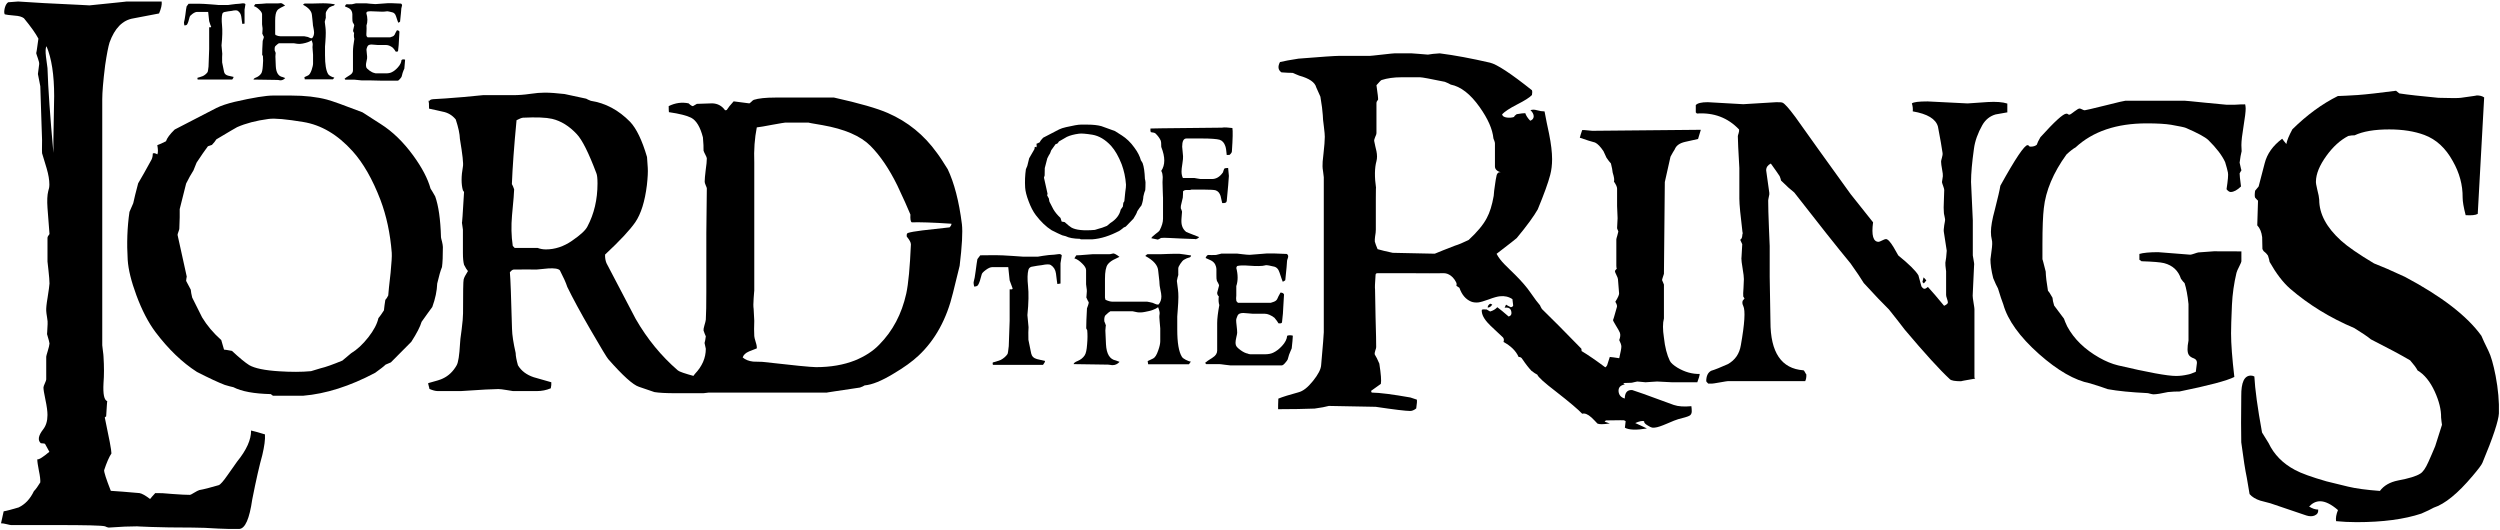 <?xml version="1.0" encoding="UTF-8"?> <svg xmlns="http://www.w3.org/2000/svg" width="853" height="181" viewBox="0 0 853 181" fill="none"> <path d="M18.224 52.146C18.224 50.728 18.224 49.224 18.224 47.55C18.224 45.917 18.267 43.468 18.352 40.159C18.438 36.894 18.481 34.402 18.481 32.812C18.481 25.595 17.621 19.924 15.86 15.755C15.517 16.357 15.474 17.56 15.688 19.363C15.86 20.653 16.03 21.941 16.203 23.231C16.419 30.191 17.106 39.858 18.224 52.146ZM90.402 148.214C90.531 149.975 90.188 152.339 89.501 155.26C88.555 158.61 87.394 163.68 86.063 170.427C85.118 177.001 83.658 180.351 81.639 180.48C79.404 180.524 77.042 180.48 74.506 180.351C71.197 180.137 68.276 180.008 65.699 180.008C59.727 180.008 54.958 179.923 51.391 179.794C47.825 179.666 46.365 179.58 47.052 179.58C44.389 179.58 41.037 179.709 37.084 180.01C36.741 179.967 36.311 179.838 35.838 179.58C34.764 179.279 29.179 179.15 19.082 179.15H3.786C3.613 179.15 3.098 179.065 2.282 178.849C1.422 178.635 0.822 178.548 0.348 178.548C0.562 177.56 0.863 176.185 1.25 174.467C2.496 174.253 4.172 173.779 6.362 173.135C8.597 172.061 10.314 170.213 11.561 167.593C12.248 166.906 12.936 165.917 13.752 164.586C13.796 163.769 13.667 162.438 13.278 160.633C12.936 158.828 12.72 157.54 12.72 156.724C13.322 156.852 14.695 155.951 16.845 154.146C16.716 153.974 16.243 153.072 15.385 151.483C15.341 151.354 14.826 151.269 13.924 151.225C12.807 150.237 13.065 148.648 14.697 146.541C15.686 145.295 16.201 143.663 16.201 141.6C16.201 140.354 15.987 138.678 15.513 136.445C15.04 134.253 14.826 132.837 14.826 132.234C14.826 131.977 14.998 131.461 15.299 130.816C15.601 130.128 15.773 129.698 15.773 129.484V121.707C15.773 121.535 15.945 120.891 16.288 119.774C16.631 118.656 16.847 117.798 16.89 117.196C16.89 116.895 16.589 115.821 16.03 113.931C16.074 114.103 16.116 112.985 16.244 110.58C16.288 110.021 16.244 109.29 16.072 108.389C15.9 107.271 15.771 106.499 15.771 106.025C15.727 105.252 15.856 103.748 16.244 101.514C16.631 99.065 16.847 97.475 16.888 96.744C16.888 95.799 16.76 94.296 16.546 92.32C16.332 90.301 16.203 89.269 16.203 89.227V81.193C16.203 80.85 16.417 80.42 16.89 79.861L16.203 70.925C16.03 68.477 16.118 66.586 16.46 65.211C16.718 64.48 16.847 63.751 16.847 62.935C16.847 61.431 16.546 59.584 15.902 57.393C15.386 55.717 14.871 53.999 14.354 52.281C14.311 52.152 14.311 50.648 14.354 47.769C14.354 47.813 14.14 41.712 13.752 29.424C13.58 28.523 13.322 27.148 12.936 25.257C12.936 25.214 13.065 24.098 13.366 21.907C13.409 21.52 13.28 20.877 12.936 19.931C12.593 19.03 12.421 18.384 12.333 18.041C12.377 18.384 12.634 16.751 13.106 13.187C12.205 11.469 10.572 9.149 8.165 6.226C7.477 5.711 6.447 5.41 4.985 5.325C3.138 5.153 2.021 5.024 1.634 4.895C1.377 4.509 1.377 3.777 1.634 2.704C1.892 1.715 2.322 1.071 2.793 0.77C5.157 0.597 6.273 0.512 6.144 0.512C10.828 0.855 17.959 1.243 27.497 1.671C29.902 1.8 30.847 1.844 30.419 1.844C39.313 0.942 43.524 0.512 43.137 0.512H55.168C55.297 1.63 54.954 3.005 54.267 4.594C52.333 4.98 49.412 5.539 45.501 6.27C41.806 6.872 39.143 9.62 37.382 14.477C36.952 15.852 36.436 18.473 35.878 22.253C35.19 27.71 34.889 31.576 34.889 33.896V117.804C34.889 118.018 34.974 118.664 35.103 119.65C35.232 120.637 35.317 121.327 35.317 121.669C35.531 125.064 35.531 128.071 35.317 130.693C35.103 134.473 35.531 136.536 36.607 136.88C36.563 136.708 36.434 138.428 36.221 142.079C36.135 142.079 36.007 142.208 35.747 142.422C37.251 149.511 38.024 153.593 38.024 154.71C37.251 155.869 36.391 157.803 35.531 160.425C35.487 161.112 36.219 163.432 37.808 167.47C39.999 167.599 43.264 167.857 47.603 168.243C48.376 168.372 49.579 169.016 51.212 170.262C51.513 169.876 52.071 169.188 52.973 168.243C54.348 168.199 56.323 168.286 58.816 168.544C61.566 168.758 63.541 168.845 64.744 168.845C64.958 168.845 65.475 168.631 66.248 168.114C67.021 167.641 67.623 167.341 68.009 167.213C69.513 166.955 71.705 166.396 74.625 165.536C75.227 165.322 76.258 164.118 77.718 162.014L80.898 157.502C84.12 153.549 85.711 149.983 85.667 146.89C86.836 147.184 88.427 147.57 90.402 148.214Z" fill="black"></path> <path d="M133.667 86.259C133.152 79.644 131.862 73.628 129.799 68.172C127.093 61.126 123.913 55.584 120.305 51.588C115.193 45.917 109.564 42.608 103.463 41.62C97.705 40.675 93.753 40.288 91.605 40.589C87.394 41.148 83.828 42.093 80.907 43.381C80.565 43.553 78.201 44.928 73.818 47.548C73.517 48.063 73.002 48.707 72.314 49.438C71.928 49.567 71.454 49.739 70.939 49.911C69.909 51.287 68.619 53.133 67.072 55.497C66.814 56.141 66.469 57.044 65.998 58.16C65.182 59.406 64.365 60.91 63.505 62.628C62.99 64.562 62.259 67.482 61.314 71.35C61.358 72.854 61.314 75.045 61.185 78.009C61.185 78.181 61.1 78.524 60.884 79.083C60.67 79.642 60.583 79.984 60.583 80.157C61.356 83.636 62.388 88.364 63.719 94.377C63.634 94.763 63.547 95.278 63.505 95.837C63.892 96.568 64.407 97.555 65.094 98.845C65.138 99.532 65.308 100.434 65.568 101.508C67.803 105.932 68.918 108.167 68.962 108.296C70.595 111.002 72.743 113.58 75.493 116.029C75.536 116.073 75.835 117.147 76.438 119.294C76.695 119.294 77.597 119.423 79.144 119.724C81.678 122.088 83.656 123.721 85.031 124.579C86.877 125.653 90.315 126.384 95.3 126.685C99.296 126.942 102.904 126.942 106.126 126.641C106.942 126.384 108.016 126.083 109.391 125.653C111.109 125.266 113.602 124.363 116.823 123.031C117.596 122.344 118.585 121.527 119.788 120.539C121.85 119.292 123.784 117.488 125.674 115.082C127.521 112.718 128.682 110.527 129.112 108.552C129.627 107.949 130.271 107.048 131.002 105.889C131.087 104.9 131.259 103.697 131.475 102.322C131.818 101.979 132.119 101.506 132.464 100.818C132.549 99.659 132.807 97.038 133.28 92.998C133.582 89.697 133.754 87.464 133.667 86.259ZM151.11 84.284C151.11 87.248 151.025 89.568 150.809 91.115C150.294 92.318 149.779 94.208 149.177 96.744C149.091 99.237 148.533 101.9 147.501 104.735C146.684 105.809 145.482 107.527 143.849 109.805C143.375 111.438 142.216 113.715 140.326 116.637C138.822 118.185 136.502 120.505 133.366 123.641C132.936 123.813 132.335 124.071 131.561 124.414C130.917 125.058 129.714 125.961 127.994 127.206C119.401 131.761 111.194 134.38 103.42 135.026H93.065C93.15 135.026 92.936 134.854 92.378 134.467C86.707 134.338 82.453 133.566 79.618 132.104C78.93 131.975 77.985 131.717 76.695 131.331C74.547 130.514 71.411 129.054 67.201 126.906C62.174 123.685 57.448 119.13 53.066 113.33C50.617 110.065 48.425 105.855 46.535 100.743C44.774 95.974 43.785 91.977 43.571 88.67C43.228 83.085 43.399 77.628 44.173 72.3C44.474 71.613 44.904 70.624 45.463 69.336C45.764 67.789 46.365 65.556 47.139 62.548C48.257 60.702 49.761 57.993 51.694 54.47C51.996 53.868 52.124 53.181 52.124 52.408C52.382 52.15 52.897 52.236 53.713 52.665C53.971 51.934 53.928 50.904 53.67 49.529C54.401 49.271 55.388 48.841 56.634 48.197C56.977 47.123 57.965 45.792 59.598 44.201C62.691 42.569 67.46 40.12 73.818 36.854C75.451 36.038 77.557 35.35 80.048 34.748C86.406 33.288 90.788 32.6 93.109 32.6H99.296C104.065 32.6 108.147 33.074 111.541 33.975C113.346 34.449 117.384 35.909 123.657 38.315C124.988 39.174 127.051 40.506 129.886 42.311C133.968 44.889 137.663 48.499 141.014 53.095C143.978 57.177 145.955 60.916 146.9 64.351C147.287 64.91 147.802 65.812 148.489 67.014C149.607 70.151 150.294 74.791 150.465 80.935C150.465 81.149 150.593 81.623 150.807 82.395C150.982 83.21 151.11 83.81 151.11 84.284Z" fill="black"></path> <path d="M203.87 62.586C203.87 60.868 203.741 59.707 203.483 59.107C200.862 52.146 198.629 47.678 196.781 45.745C194.246 43.038 191.453 41.277 188.36 40.546C186.297 40.072 182.988 39.943 178.435 40.159C177.962 40.203 177.233 40.502 176.244 41.019C175.384 49.999 174.869 57.26 174.655 62.802C174.912 63.232 175.17 63.832 175.428 64.607C175.428 65.338 175.214 68.302 174.697 73.543C174.395 76.981 174.439 80.46 174.954 83.897C175.126 84.07 175.297 84.284 175.598 84.585H183.418C184.32 84.928 185.265 85.1 186.254 85.1C189.347 85.1 192.354 84.112 195.19 82.136C198.068 80.161 199.786 78.57 200.43 77.282C202.711 72.984 203.87 68.086 203.87 62.586ZM247.093 130.041C246.663 130.643 245.975 131.331 245.03 132.189C242.666 133.52 240.949 134.164 239.918 134.164H230.465C227.244 134.164 224.88 134.035 223.291 133.778C222.132 133.348 220.368 132.748 218.007 131.973C215.988 131.329 212.506 128.192 207.523 122.52C207.093 122.046 205.031 118.652 201.379 112.338C198.07 106.624 195.451 101.811 193.559 97.902C193.085 96.441 192.227 94.551 191.025 92.231C190.51 91.672 189.178 91.458 187.072 91.587C185.74 91.716 184.409 91.845 183.034 91.974C181.316 91.93 178.738 91.93 175.301 91.974C174.914 91.974 174.484 92.275 173.969 92.919C174.183 94.981 174.399 101.383 174.7 112.209C174.744 114.315 175.174 117.063 175.947 120.457C175.947 121.402 176.204 122.777 176.719 124.624C177.837 126.514 179.642 127.889 182.091 128.706C184.11 129.308 186.087 129.865 188.106 130.424C188.15 130.982 188.106 131.67 187.934 132.486C186.386 133.13 184.841 133.431 183.293 133.431H175.001C174.916 133.431 174.185 133.302 172.895 133.088C171.564 132.874 170.619 132.746 170.06 132.746C168.427 132.746 164.173 132.96 157.3 133.433H149.351C148.578 133.433 147.633 133.176 146.516 132.702C146.516 132.53 146.43 132.229 146.302 131.757C146.173 131.283 146.088 130.941 146.088 130.727C148.838 129.996 150.512 129.48 151.114 129.138C153.048 128.236 154.637 126.732 155.84 124.582C156.355 123.637 156.741 121.232 156.957 117.321C156.957 116.677 157.13 115.044 157.516 112.423C157.817 110.018 157.99 108.169 157.99 106.923C157.99 99.79 158.033 95.924 158.204 95.322C158.332 94.763 158.806 93.818 159.664 92.487C159.321 92.1 158.848 91.413 158.332 90.339C158.075 89.394 157.946 88.062 157.946 86.301V78.352C157.946 78.308 157.817 77.492 157.603 75.903C157.647 76.547 157.904 73.067 158.334 65.505C158.291 65.42 158.162 65.204 157.948 64.946C157.346 62.883 157.346 60.177 157.948 56.827C158.162 55.881 157.819 52.745 156.918 47.373C156.874 45.697 156.402 43.506 155.499 40.758C154.34 39.339 152.878 38.438 151.031 38.095C149.442 37.752 147.938 37.364 146.391 37.065C146.391 34.057 146.305 33.456 146.177 35.174C146.305 34.358 146.821 33.885 147.766 33.843C149.914 33.758 153.351 33.5 158.077 33.112C162.416 32.682 164.651 32.468 164.78 32.468H174.962C176.852 32.468 178.786 32.339 180.805 32.038C182.78 31.737 184.5 31.608 185.917 31.608C187.678 31.608 189.955 31.78 192.619 32.081C194.296 32.468 196.786 32.983 200.01 33.67C200.311 33.885 200.87 34.1 201.599 34.401C206.626 35.174 211.094 37.582 215.003 41.576C217.151 43.853 219.084 47.849 220.76 53.563C220.804 54.38 220.889 55.626 221.018 57.258C221.103 58.59 221.018 60.524 220.717 63.187C220.029 68.772 218.698 72.982 216.764 75.818C214.959 78.439 211.523 82.134 206.453 86.86C206.41 87.977 206.582 88.922 206.927 89.782C210.236 96.14 213.586 102.5 216.895 108.815C220.848 115.688 225.66 121.533 231.287 126.387C231.761 126.817 233.693 127.461 237.13 128.406C239.193 128.922 240.911 129.05 242.329 128.793C244.435 128.363 245.937 128.234 246.841 128.319C247.006 128.751 247.093 129.31 247.093 130.041Z" fill="black"></path> <path d="M324.643 76.335C318.241 75.905 313.729 75.776 311.108 75.861C310.678 75.647 310.549 74.744 310.635 73.198C309.69 70.878 308.186 67.569 306.167 63.274C303.375 57.603 300.324 53.092 296.973 49.739C293.623 46.389 288.166 44.025 280.603 42.694C277.209 42.135 275.662 41.834 275.963 41.834H267.885C267.671 41.834 266.209 42.091 263.546 42.565C260.883 43.08 259.078 43.381 258.218 43.466C257.487 47.161 257.188 51.156 257.358 55.453C257.358 57.516 257.358 61.683 257.358 67.999V99.148C257.358 99.104 257.273 100.008 257.144 101.811C257.015 103.443 257.015 104.646 257.144 105.419C257.317 108.47 257.358 109.802 257.358 109.372C257.273 111.478 257.273 113.239 257.358 114.656C257.358 114.957 257.531 115.686 257.873 116.804C258.175 117.705 258.26 118.393 258.216 118.866C258.173 118.91 257.315 119.253 255.595 119.897C254.392 120.412 253.661 121.099 253.404 121.959C254.305 122.732 255.466 123.206 256.97 123.378C258 123.421 259.076 123.463 260.107 123.463C270.675 124.666 276.776 125.268 278.452 125.268C283.435 125.268 287.861 124.495 291.685 122.991C295.036 121.616 297.829 119.855 299.977 117.62C304.617 112.936 307.667 107.137 309.214 100.176C309.945 96.826 310.46 91.197 310.803 83.377C310.803 82.733 310.33 81.873 309.385 80.714C309.299 79.983 309.428 79.555 309.858 79.467C310.631 79.21 312.263 78.909 314.756 78.608C316.904 78.393 319.997 78.049 323.993 77.577C324.427 77.151 324.643 76.765 324.643 76.335ZM328.207 76.507C328.508 79.17 328.251 83.939 327.434 90.686C326.919 92.792 326.145 95.885 325.158 99.923C323.01 108.858 319.101 115.991 313.428 121.319C311.237 123.382 308.402 125.401 304.922 127.463C300.841 129.956 297.532 131.287 294.998 131.501C294.697 131.715 294.181 131.975 293.409 132.232C285.632 133.391 281.895 133.95 282.153 133.95H230.854C230.424 132.104 230.553 130.942 231.24 130.471C233.431 129.698 234.979 129.268 235.795 129.268C236.096 128.838 236.568 128.28 237.127 127.55C239.576 124.973 240.822 122.137 240.822 119.001C240.822 118.957 240.693 118.313 240.392 117.023C240.564 116.508 240.693 115.734 240.822 114.747C240.608 114.317 240.348 113.673 240.049 112.771C240.005 112.47 240.093 111.87 240.35 111.01C240.608 110.15 240.78 109.506 240.824 109.076C240.952 107.057 240.996 103.921 240.996 99.582V90.646C240.952 84.589 240.996 75.78 241.168 64.266C241.168 64.137 241.04 63.751 240.782 63.192C240.524 62.633 240.439 62.247 240.439 61.946C240.439 61.13 240.568 59.798 240.782 58.037C241.04 56.275 241.168 54.944 241.168 54.04C241.168 53.826 240.996 53.438 240.695 52.838C240.394 52.279 240.18 51.807 240.051 51.419C240.094 50.43 240.007 48.885 239.837 46.864C238.935 43.341 237.602 41.106 235.799 40.161C234.339 39.43 231.803 38.786 228.238 38.271C228.194 37.97 228.153 37.282 228.153 36.208C230.429 35.091 232.664 34.79 234.941 35.263C235.672 35.951 236.187 36.252 236.445 36.208C236.831 35.994 237.261 35.735 237.776 35.436C239.494 35.392 241.256 35.307 242.975 35.263C244.865 35.307 246.326 36.123 247.4 37.627C247.572 37.627 247.742 37.583 247.958 37.542C248.432 36.769 249.205 35.78 250.322 34.578C251.568 34.75 253.33 34.964 255.606 35.265C255.692 35.309 255.949 35.136 256.294 34.792C256.637 34.405 256.938 34.189 257.195 34.061C258.828 33.545 261.277 33.288 264.542 33.288H284.564C293.242 35.222 299.343 36.983 302.953 38.572C309.741 41.536 315.283 46.048 319.665 52.148C320.567 53.307 321.771 55.2 323.36 57.734C325.544 62.328 327.22 68.602 328.207 76.507Z" fill="black"></path> <path d="M384.19 63.016C384.018 60.482 383.502 58.203 382.73 56.099C381.699 53.436 380.495 51.33 379.122 49.783C377.146 47.635 374.996 46.345 372.676 45.959C370.485 45.616 368.938 45.485 368.121 45.616C366.532 45.83 365.157 46.175 364.04 46.69C363.911 46.775 362.966 47.292 361.29 48.279C361.204 48.493 361.032 48.709 360.731 49.01C360.559 49.053 360.388 49.095 360.172 49.182C359.786 49.697 359.271 50.385 358.668 51.288C358.583 51.502 358.454 51.891 358.282 52.319C357.981 52.792 357.638 53.349 357.337 54.036C357.164 54.768 356.863 55.883 356.477 57.345C356.477 57.904 356.477 58.764 356.433 59.88C356.433 59.923 356.39 60.093 356.305 60.266C356.219 60.48 356.176 60.609 356.219 60.696C356.521 61.986 356.907 63.789 357.422 66.109C357.378 66.281 357.337 66.452 357.293 66.668C357.422 66.925 357.636 67.312 357.896 67.785C357.896 68.043 357.981 68.387 358.068 68.815C358.928 70.492 359.358 71.35 359.399 71.393C360.002 72.424 360.818 73.412 361.848 74.357C361.848 74.357 361.977 74.787 362.235 75.603C362.32 75.603 362.665 75.689 363.265 75.776C364.254 76.677 364.983 77.28 365.542 77.623C367.045 78.482 369.708 78.782 373.576 78.439C373.877 78.354 374.307 78.225 374.822 78.052C375.466 77.924 376.455 77.579 377.701 77.064C377.959 76.806 378.345 76.505 378.819 76.119C380.838 74.872 381.999 73.327 382.385 71.522C382.599 71.264 382.815 70.963 383.116 70.492C383.16 70.105 383.201 69.675 383.288 69.16C383.417 69.031 383.546 68.859 383.631 68.601C383.675 68.128 383.76 67.141 383.932 65.594C384.146 64.347 384.19 63.489 384.19 63.016ZM390.849 62.243C390.849 63.402 390.806 64.262 390.764 64.865C390.55 65.338 390.334 66.024 390.12 67.012C390.077 67.957 389.862 68.988 389.476 70.064C389.133 70.45 388.703 71.094 388.058 72.039C387.885 72.641 387.455 73.499 386.726 74.617C386.167 75.175 385.266 76.077 384.105 77.323C383.932 77.367 383.675 77.496 383.417 77.624C383.16 77.882 382.686 78.227 382.042 78.698C378.733 80.46 375.64 81.448 372.676 81.662H368.724C368.767 81.662 368.68 81.577 368.466 81.49C366.318 81.447 364.686 81.147 363.612 80.588C363.311 80.503 362.968 80.416 362.453 80.287C361.636 79.945 360.434 79.386 358.844 78.57C356.911 77.367 355.106 75.605 353.431 73.414C352.486 72.168 351.67 70.579 350.939 68.601C350.251 66.796 349.865 65.251 349.78 64.005C349.651 61.898 349.736 59.794 350.037 57.732C350.166 57.474 350.295 57.088 350.511 56.614C350.64 56.012 350.854 55.154 351.155 53.993C351.585 53.305 352.185 52.275 352.916 50.942C353.001 50.728 353.045 50.468 353.045 50.169C353.13 50.084 353.346 50.084 353.647 50.254C353.733 49.953 353.733 49.567 353.647 49.051C353.905 48.966 354.291 48.794 354.765 48.536C354.937 48.106 355.323 47.591 355.924 46.989C357.127 46.345 358.932 45.4 361.381 44.154C361.983 43.852 362.799 43.595 363.744 43.381C366.193 42.822 367.869 42.521 368.727 42.521H371.091C372.896 42.521 374.485 42.693 375.775 43.036C376.462 43.25 378.01 43.809 380.415 44.712C380.93 45.014 381.705 45.529 382.779 46.216C384.326 47.205 385.787 48.58 387.033 50.341C388.192 51.889 388.923 53.349 389.268 54.681C389.44 54.895 389.611 55.239 389.87 55.669C390.3 56.872 390.558 58.677 390.643 61.041C390.643 61.126 390.686 61.298 390.772 61.599C390.806 61.857 390.849 62.071 390.849 62.243Z" fill="black"></path> <path d="M420.494 43.682C420.667 44.627 420.623 47.248 420.322 51.631C420.322 51.974 420.064 52.362 419.549 52.834C419.464 52.877 419.119 52.877 418.56 52.877C418.432 51.459 418.303 50.472 418.087 49.87C417.701 48.711 417.057 47.98 416.111 47.678C415.166 47.421 413.147 47.248 410.054 47.248H404.814C403.825 47.248 403.353 48.194 403.353 50.127C403.353 49.87 403.439 50.944 403.655 53.307C403.698 53.822 403.611 54.639 403.441 55.756C403.227 57.003 403.139 57.948 403.139 58.506C403.139 59.408 403.312 60.183 403.613 60.741H407.566C407.651 60.741 407.996 60.785 408.554 60.914C409.113 60.999 409.499 61.086 409.628 61.086H413.496C414.956 61.086 416.202 60.355 417.276 58.809C417.361 58.508 417.49 58.078 417.706 57.563C417.92 57.391 418.35 57.306 419.038 57.306C419.123 57.95 419.21 58.809 419.295 60.012C419.21 61.431 418.994 64.308 418.564 68.562C418.521 69.12 418.005 69.378 417.017 69.293C416.844 68.476 416.674 67.66 416.458 66.844C416.115 65.813 415.557 65.168 414.697 64.91C414.181 64.781 412.935 64.696 410.958 64.696H406.49C406.276 64.825 405.802 64.868 405.071 64.825C404.384 64.781 403.912 64.954 403.653 65.298C403.653 65.772 403.653 66.501 403.567 67.446C403.524 67.618 403.395 68.219 403.138 69.251C402.924 69.982 402.836 70.582 402.88 71.056C403.009 71.314 403.181 71.7 403.31 72.215C403.31 72.602 403.266 73.117 403.181 73.848C403.096 74.579 403.096 75.138 403.096 75.48C403.096 77.07 403.655 78.272 404.729 79.132C404.729 79.176 406.232 79.734 409.153 80.894C408.767 81.367 408.293 81.581 407.649 81.624C408.852 81.624 408.251 81.539 405.888 81.496C404.041 81.452 401.763 81.323 399.014 81.195C397.554 81.109 396.609 81.109 396.135 81.195C395.878 81.367 395.533 81.537 395.062 81.753C395.062 81.753 394.33 81.581 392.827 81.28C392.955 80.937 393.429 80.463 394.245 79.861C395.062 79.259 395.577 78.831 395.705 78.53C396.437 77.111 396.823 75.823 396.823 74.621V67.446C396.823 67.49 396.779 66.758 396.738 65.383C396.694 63.965 396.652 62.891 396.652 62.203C396.652 62.289 396.652 61.946 396.696 61.173C396.74 60.614 396.74 60.143 396.652 59.755C396.609 59.152 396.438 58.681 396.223 58.294C396.91 57.306 397.253 56.103 397.253 54.771C397.253 53.396 396.91 51.892 396.223 50.131C396.223 49.788 396.179 49.315 396.179 48.712C396.135 48.37 396.094 48.11 396.007 47.896C395.62 47.08 395.018 46.264 394.245 45.532C394.031 45.319 393.514 45.19 392.698 45.103C392.525 44.889 392.484 44.459 392.525 43.856C392.44 43.856 393.815 43.813 396.651 43.771C401.075 43.727 407.821 43.642 416.93 43.557C417.744 43.383 418.99 43.512 420.494 43.682Z" fill="black"></path> <path d="M362.278 87.119C362.149 87.892 362.021 88.795 361.848 89.826V96.743C361.763 96.743 361.547 96.786 361.29 96.828C361.032 96.871 360.86 96.913 360.774 96.913C360.731 96.741 360.56 95.582 360.301 93.347C360.129 92.057 359.57 91.112 358.539 90.424C358.11 90.123 357.079 90.123 355.447 90.468C354.63 90.553 353.471 90.725 351.924 91.026C351.365 91.199 351.064 91.542 350.893 92.057C350.551 93.347 350.507 95.193 350.765 97.599C351.022 100.004 350.979 103.313 350.551 107.523C350.551 107.523 350.679 108.898 350.937 111.648C350.852 112.593 350.852 114.054 350.893 115.944C351.107 116.974 351.409 118.522 351.839 120.584C352.053 121.573 352.698 122.217 353.814 122.518C354.716 122.732 355.661 122.948 356.564 123.162C356.564 123.463 356.35 123.893 355.877 124.493H338.948C338.776 124.493 338.69 124.365 338.69 124.151C338.69 124.107 338.69 123.937 338.734 123.677C339.336 123.548 340.238 123.247 341.44 122.817C342.471 122.259 343.245 121.571 343.761 120.798C343.889 120.584 344.018 119.681 344.191 118.092C344.276 115.342 344.363 112.463 344.492 109.455V98.714H345.308C345.352 98.714 345.437 98.585 345.522 98.457C345.264 97.813 344.92 96.868 344.492 95.665C344.448 95.407 344.278 93.947 344.018 91.153H338.518C337.959 91.153 337.228 91.454 336.37 92.099C335.51 92.742 335.039 93.216 334.952 93.646C334.522 95.364 334.135 96.61 333.705 97.254C333.491 97.597 333.061 97.769 332.374 97.769C332.374 97.684 332.33 97.426 332.245 97.038C332.202 96.695 332.16 96.436 332.202 96.265C332.459 95.449 332.675 94.203 332.889 92.527C333.147 90.464 333.363 89.089 333.491 88.401L334.436 87.155C333.834 87.112 335.639 87.07 339.893 87.07C341.139 87.07 342.986 87.155 345.522 87.328C348.056 87.5 349.261 87.585 349.13 87.585H354.072C354.028 87.585 354.63 87.5 355.877 87.284C357.208 87.07 358.454 86.941 359.657 86.898C360.13 86.854 360.559 86.769 361.032 86.725C361.676 86.604 362.064 86.776 362.278 87.119Z" fill="black"></path> <path d="M406.403 87.163C406.403 87.377 406.274 87.593 406.06 87.765C405.2 87.979 404.513 88.28 403.912 88.666C403.569 88.88 403.181 89.354 402.709 90.041C402.236 90.729 402.022 91.244 402.022 91.631C402.022 93.436 402.022 94.123 402.066 93.737C401.893 94.21 401.723 94.896 401.55 95.843C401.55 96.057 401.679 97.089 401.937 98.936C402.022 99.538 402.066 100.354 402.066 101.341C402.066 102.5 401.98 103.962 401.851 105.637C401.723 107.313 401.679 108.086 401.679 108V112.425C401.679 116.936 402.194 120.029 403.268 121.747C403.482 122.09 403.912 122.435 404.6 122.777C405.287 123.12 405.846 123.336 406.318 123.38C406.189 123.594 405.975 123.895 405.674 124.281H391.753C391.753 124.152 391.709 123.98 391.667 123.723C391.624 123.465 391.582 123.293 391.582 123.207C392.012 122.993 392.656 122.692 393.472 122.306C394.075 122.005 394.675 121.103 395.19 119.556C395.664 118.224 395.878 117.192 395.878 116.419V112.037C395.878 111.735 395.793 110.919 395.664 109.588C395.535 108.557 395.535 107.741 395.664 107.139C395.749 106.665 395.579 105.892 395.149 104.819C394.16 105.55 392.7 106.065 390.724 106.408C389.694 106.622 388.791 106.665 388.018 106.536C386.987 106.322 386.429 106.194 386.385 106.194H378.866C378.392 106.451 377.836 106.925 377.105 107.654C376.803 108.127 376.718 108.813 376.803 109.673C376.976 110.016 377.146 110.489 377.362 111.133C377.319 110.876 377.233 111.391 377.148 112.766C377.148 112.851 377.192 114.442 377.362 117.491C377.534 120.757 378.652 122.603 380.713 122.991C380.798 122.991 381.228 123.164 382.002 123.465C381.315 124.196 380.542 124.582 379.682 124.582C379.425 124.582 379.167 124.582 378.822 124.497C378.436 124.454 378.178 124.412 378.091 124.412L366.32 124.24C366.364 123.897 366.794 123.509 367.695 123.166C368.725 122.736 369.542 122.092 370.1 121.232C370.53 120.588 370.788 119.342 370.917 117.537C371.089 115.647 371.089 114.057 370.96 112.682C370.875 112.51 370.746 112.296 370.618 112.038C370.618 110.491 370.703 108.215 370.875 105.207C370.919 105.122 371.004 104.777 371.218 104.262C371.39 103.788 371.476 103.445 371.476 103.144C371.262 102.801 370.96 102.243 370.616 101.383C370.659 101.64 370.744 100.953 370.83 99.407C370.83 99.106 370.83 98.635 370.701 98.032C370.616 97.43 370.572 97.044 370.572 97.002V92.189C370.572 91.545 370.142 90.771 369.241 89.913C368.339 89.011 367.479 88.409 366.578 88.151C366.578 88.108 366.835 87.765 367.222 87.121C367.953 87.121 369.027 87.036 370.572 86.907C371.991 86.778 372.763 86.735 372.807 86.735H378.478C378.735 86.735 378.993 86.691 379.294 86.606C379.552 86.521 379.767 86.477 379.853 86.477C380.239 86.477 380.97 86.863 381.959 87.636C381.271 87.979 380.584 88.324 379.853 88.666C378.993 89.14 378.392 89.655 377.962 90.214C377.319 91.074 377.017 92.748 377.017 95.155V101.557C377.017 101.686 377.061 101.815 377.103 101.943C377.146 102.072 377.188 102.201 377.188 102.286C378.133 102.716 378.906 102.93 379.552 102.93H391.41C391.84 102.974 392.44 103.144 393.257 103.317C393.257 103.317 393.558 103.445 394.073 103.659C394.459 103.832 394.76 103.917 394.974 103.917C395.103 103.917 395.232 103.917 395.317 103.873C395.961 103.101 396.262 102.197 396.262 101.123C396.262 100.565 396.134 99.792 395.92 98.803C395.705 97.773 395.618 97.085 395.618 96.697C395.618 96.396 395.575 95.752 395.446 94.807C395.317 93.733 395.232 92.917 395.188 92.487C395.103 90.553 393.599 88.835 390.764 87.331C391.15 86.945 391.408 86.729 391.624 86.729H396.092C395.834 86.729 396.651 86.729 398.584 86.644C400.261 86.6 401.548 86.558 402.452 86.6C403.352 86.689 404.683 86.905 406.403 87.163Z" fill="black"></path> <path d="M441.118 114.531C441.074 115.561 440.946 117.023 440.732 118.87C440.474 119.385 440.216 120.116 439.83 121.018C439.745 121.404 439.573 121.963 439.357 122.651C439.271 122.865 439.014 123.209 438.584 123.724C438.069 124.368 437.639 124.67 437.338 124.67H429.733C429.604 124.67 428.703 124.67 427.07 124.67C425.438 124.67 424.536 124.67 424.364 124.67H419.767C419.638 124.67 419.036 124.584 417.92 124.456C416.803 124.283 416.202 124.242 416.074 124.242H411.562L411.176 123.812C411.39 123.554 412.25 122.952 413.754 122.007C414.784 121.363 415.301 120.546 415.301 119.643V110.234C415.301 108.686 415.559 106.667 416.032 104.089C415.774 103.317 415.689 102.284 415.86 101.125C415.473 100.824 415.301 100.394 415.301 99.879C415.301 99.835 415.515 99.019 415.945 97.43C415.945 97.301 415.86 97 415.644 96.614C415.386 96.14 415.214 95.883 415.214 95.841C415.085 95.411 415 94.767 415.041 93.865C415.041 92.619 415.041 91.975 415.041 91.847C414.998 91.159 414.827 90.644 414.612 90.214C414.31 89.655 413.839 89.184 413.151 88.839C412.549 88.581 411.949 88.324 411.346 88.023C411.604 87.379 411.905 87.034 412.248 86.992C412.85 87.036 413.752 87.036 414.911 86.992C416.201 86.691 416.801 86.519 416.757 86.519H422.042C422.127 86.519 422.729 86.604 423.847 86.733C424.964 86.862 425.822 86.947 426.381 86.947C426.638 86.947 428.616 86.774 432.353 86.473C433.212 86.43 435.446 86.473 439.055 86.646C439.357 86.86 439.529 87.119 439.529 87.462C439.529 87.634 439.485 87.892 439.357 88.235C439.228 88.578 439.143 88.837 439.143 89.007C439.143 89.695 438.929 91.843 438.54 95.582C438.497 95.71 438.197 95.883 437.68 96.14C437.552 95.926 437.207 94.894 436.563 92.96C436.177 91.714 435.446 91.026 434.372 90.898C433.942 90.812 433.512 90.725 433.04 90.597C432.396 90.468 431.923 90.424 431.622 90.553C430.762 90.811 428.83 90.854 425.951 90.638C424.318 90.509 423.116 90.553 422.299 90.723C422.042 90.767 421.913 91.025 421.826 91.411C422.428 93.731 422.428 95.835 421.826 97.599C421.826 97.47 421.826 97.985 421.826 99.103C421.826 99.404 421.826 99.962 421.826 100.82C421.741 101.551 421.741 102.11 421.826 102.538C421.826 102.752 422.04 103.012 422.384 103.311H433.599C433.942 103.182 434.286 103.053 434.629 102.968C435.188 102.754 435.574 102.453 435.788 102.023C436.002 101.508 436.347 100.777 436.906 99.832C437.55 99.832 437.936 100.046 438.108 100.476C438.023 101.593 437.936 103.053 437.851 104.815C437.851 105.974 437.679 107.694 437.421 109.97C437.336 110.313 436.947 110.4 436.218 110.313C435.961 109.84 435.487 109.196 434.843 108.423C433.641 107.521 432.523 107.048 431.534 107.048H427.409C427.152 107.048 426.637 107.004 425.905 106.919C425.133 106.834 424.574 106.79 424.229 106.79C423.155 106.79 422.511 107.091 422.254 107.692C421.953 108.379 421.78 108.894 421.78 109.281C421.78 109.624 421.824 110.311 421.953 111.3C422.081 112.288 422.125 113.018 422.125 113.576C422.125 113.834 421.996 114.349 421.824 115.124C421.652 115.897 421.566 116.455 421.566 116.885C421.566 117.228 421.61 117.529 421.695 117.787C421.824 118.26 422.383 118.817 423.328 119.505C424.273 120.192 425.089 120.535 425.777 120.664C425.862 120.707 425.991 120.749 426.078 120.793C426.292 120.836 426.464 120.878 426.637 120.878H431.578C432.695 120.878 433.641 120.705 434.37 120.363C435.4 119.889 436.432 119.116 437.421 118.042C438.538 116.84 439.097 115.679 439.182 114.563C439.699 114.359 440.343 114.315 441.118 114.531Z" fill="black"></path> <path d="M509.171 103.919C508.656 104.692 508.141 104.993 507.582 104.908C507.626 104.349 507.925 103.919 508.484 103.618C508.571 103.659 508.828 103.747 509.171 103.919ZM512.05 58.806C510.719 58.376 510.075 57.688 510.075 56.787V48.925C510.075 48.667 509.99 48.366 509.861 48.023C509.688 47.637 509.603 47.379 509.56 47.251C509.258 44.071 507.669 40.506 504.834 36.51C501.698 32.085 498.432 29.549 494.995 28.862C494.521 28.561 493.836 28.259 492.976 27.916C487.993 26.886 485.199 26.369 484.555 26.369H478.068C475.619 26.369 473.384 26.67 471.365 27.314C471.151 27.399 470.592 28.002 469.647 29.076C470.077 31.998 470.25 33.631 470.206 33.974C470.206 34.017 470.121 34.188 469.905 34.404C469.733 34.661 469.647 34.877 469.647 35.135V45.446C469.647 45.703 469.518 46.133 469.217 46.735C468.96 47.338 468.831 47.809 468.875 48.11C469.132 49.313 469.348 50.474 469.647 51.59C469.905 52.88 469.905 53.995 469.647 54.984C469.003 57.304 468.96 60.397 469.519 64.264C469.475 63.492 469.433 64.651 469.433 67.744V78.356C469.433 79 469.348 79.774 469.176 80.719C469.091 81.407 469.047 81.966 469.09 82.437C469.263 83.081 469.564 83.941 470.036 85.015C471.238 85.358 472.914 85.788 475.191 86.261L489.542 86.562C491.046 85.918 493.366 85.015 496.459 83.812C497.618 83.469 499.165 82.824 501.099 81.879C503.978 79.216 506.082 76.723 507.287 74.403C508.317 72.513 509.092 70.02 509.651 66.842C509.694 65.897 509.865 64.478 510.166 62.546C510.251 61.815 510.423 60.829 510.681 59.667C510.976 58.935 511.406 58.633 512.05 58.806ZM577.098 138.591C577.183 139.193 577.227 139.793 577.227 140.352C577.227 141.083 576.925 141.642 576.325 141.899C575.723 142.201 574.52 142.543 572.63 143.017C571.986 143.189 570.696 143.704 568.721 144.564C566.916 145.337 565.584 145.81 564.639 145.896C564.296 145.939 563.951 145.939 563.694 145.896C563.393 145.852 562.878 145.595 562.19 145.165C561.289 144.649 560.9 144.176 560.987 143.746C560.429 143.488 559.398 143.702 557.936 144.348C559.01 144.822 560.342 145.422 561.932 146.195C558.281 146.797 555.788 146.71 554.413 145.937C554.457 145.464 554.542 144.735 554.671 143.702C554.627 143.659 554.457 143.574 554.197 143.445C554.455 143.36 552.351 143.36 547.968 143.445C547.968 143.401 547.796 143.53 547.494 143.875C547.881 144.004 548.483 144.218 549.256 144.477C547.065 144.82 545.648 144.82 545.046 144.521C544.358 143.79 543.714 143.102 543.027 142.458C541.737 141.299 540.706 140.911 539.847 141.168C538.557 139.793 535.593 137.259 530.952 133.649C526.914 130.556 524.765 128.622 524.551 127.85C524.035 127.592 523.348 127.162 522.532 126.518C521.715 125.658 520.641 124.327 519.395 122.48C519.138 122.007 518.751 121.793 518.149 121.793C517.247 119.73 515.486 118.012 512.993 116.681C513.207 116.078 513.166 115.563 512.821 115.133C511.446 113.844 510.071 112.556 508.654 111.224C506.808 109.463 505.775 107.874 505.603 106.455C505.559 106.197 505.559 105.982 505.603 105.724C505.732 105.552 506.291 105.51 507.236 105.595C507.493 105.768 507.88 105.982 508.438 106.283C509.512 105.982 510.285 105.466 510.887 104.822C511.832 105.51 513.122 106.584 514.755 108.002C515.486 107.788 515.785 107.315 515.7 106.584C515.571 105.294 514.798 104.779 513.38 104.995C513.465 104.866 513.552 104.694 513.637 104.436C513.723 104.178 513.81 104.006 513.895 103.963C514.196 104.177 514.755 104.478 515.484 104.822C515.87 104.779 516.172 104.608 516.3 104.264C516.257 103.661 516.172 102.932 516.043 102.072C514.753 101.212 513.336 100.913 511.789 101.084C510.929 101.169 509.641 101.514 507.965 102.158C506.289 102.76 505.13 103.103 504.398 103.188C503.453 103.273 502.637 103.188 501.906 102.887C500.101 102.114 498.769 100.567 497.953 98.203C497.696 98.031 497.351 97.817 496.923 97.515C496.966 97.301 496.966 97.129 497.008 96.913C496.923 96.14 495.891 94.678 495.033 94.078C494.216 93.475 493.4 93.218 492.669 93.218C489.877 93.261 486.095 93.261 481.326 93.218C475.74 93.218 471.96 93.218 469.983 93.218C469.553 93.218 469.339 93.432 469.339 93.862C469.125 96.697 469.081 98.33 469.166 98.716L469.339 108.169C469.511 113.669 469.553 117.063 469.553 118.438C469.553 118.652 469.467 119.041 469.251 119.598C469.037 120.2 468.994 120.671 469.079 120.973C469.509 121.616 470.024 122.649 470.627 124.065C471.185 127.632 471.358 129.952 471.142 130.982C470.454 131.456 469.337 132.272 467.833 133.346C467.833 133.647 467.918 133.82 468.047 133.948C470.797 133.992 475.18 134.551 481.237 135.625C481.71 135.753 482.439 136.011 483.428 136.356C483.513 136.742 483.472 137.731 483.214 139.363C482.441 139.966 481.754 140.223 481.151 140.223C479.691 140.223 475.738 139.75 469.38 138.805L453.397 138.503C452.366 138.805 450.734 139.106 448.542 139.405C445.063 139.534 440.894 139.619 436.084 139.619C436.084 138.759 436.084 137.556 436.169 136.011C437.716 135.367 440.037 134.679 443.001 133.863C444.59 133.477 446.222 132.187 447.984 129.996C449.745 127.804 450.69 125.999 450.775 124.583C451.378 117.751 451.677 114.014 451.677 113.368V60.48C451.677 60.266 451.592 59.707 451.463 58.719C451.291 57.73 451.249 57.086 451.249 56.743C451.205 56.099 451.293 54.595 451.592 52.275C451.849 49.912 452.022 48.065 452.022 46.69C452.022 46.088 451.937 44.972 451.721 43.296C451.463 41.449 451.334 40.074 451.334 39.258C451.249 37.839 450.991 35.735 450.518 32.985C450.175 32.297 449.702 31.224 449.099 29.805C448.669 28.087 446.736 26.754 443.3 25.808C442.87 25.595 442.097 25.293 441.023 24.863C440.122 24.863 438.875 24.82 437.243 24.691C436.084 23.918 435.911 22.716 436.728 21.168C438.146 20.825 440.251 20.437 443.044 20.009C450.993 19.365 455.59 19.064 456.836 19.064H467.363C467.536 19.064 468.952 18.935 471.53 18.634C474.108 18.333 475.526 18.204 475.784 18.204H481.67C481.884 18.204 482.701 18.289 484.034 18.377C485.538 18.505 486.612 18.59 487.214 18.634C488.159 18.462 489.491 18.291 491.252 18.204C496.322 18.848 502.037 19.922 508.395 21.384C510.759 21.943 515.528 25.079 522.702 30.794C522.831 31.18 522.831 31.739 522.702 32.426C521.886 33.286 520.168 34.36 517.632 35.648C515.098 36.938 513.378 38.097 512.52 38.998C512.605 39.601 513.164 39.987 514.196 40.116C515.098 40.201 515.872 40.159 516.601 39.902C516.687 39.601 516.988 39.3 517.503 38.957C518.878 38.699 519.867 38.614 520.425 38.614C520.683 39.43 521.242 40.29 522.102 41.192C522.874 40.934 523.304 40.419 523.304 39.644C523.261 38.913 522.874 38.226 522.187 37.582C522.874 37.368 523.562 37.368 524.293 37.582C525.323 37.883 526.227 38.012 527 38.012C527.473 40.546 527.988 43.123 528.547 45.66C529.234 49.097 529.577 51.976 529.577 54.296C529.577 56.273 529.363 58.035 528.933 59.667C528.246 62.331 526.827 66.242 524.679 71.439C523.39 73.715 521.028 76.981 517.505 81.234C517.42 81.363 515.1 83.168 510.632 86.606C512.007 89.227 514.111 90.901 516.948 93.739C519.183 95.974 520.944 97.993 522.232 99.883C523.651 101.945 524.725 103.362 525.454 104.178C525.583 104.521 525.797 104.951 526.098 105.425C529.191 108.432 533.702 112.944 539.545 118.959C539.631 119.26 539.631 119.518 539.631 119.776C541.866 121.107 544.657 123.041 548.051 125.575C549.555 126.778 551.659 128.668 554.368 131.16C552.82 131.461 552.133 132.278 552.262 133.609C552.39 134.812 553.122 135.628 554.368 135.973C554.411 134.168 555.055 133.223 556.343 133.094C556.557 133.051 556.73 133.094 556.946 133.094C557.16 133.138 558.406 133.568 560.726 134.384C564.164 135.63 567.643 136.876 571.08 138.164C572.715 138.719 574.649 138.805 577.098 138.591Z" fill="black"></path> <path d="M580.321 44.284C580.107 45.016 579.806 46.089 579.376 47.421L574.952 48.41C573.062 48.84 571.901 49.699 571.429 50.944C571.043 51.546 570.527 52.404 569.969 53.478C569.883 53.821 569.238 56.7 568.035 62.114L567.734 93.436C567.304 94.725 567.09 95.411 567.09 95.542L567.734 97.089V108.646C567.304 110.235 567.304 112.427 567.734 115.22C568.077 118.442 568.764 121.107 569.753 123.126C570.096 123.814 570.956 124.586 572.331 125.446C574.865 126.95 577.357 127.637 579.935 127.594C579.891 128.238 579.592 129.183 579.119 130.429H570.482C570.353 130.429 569.493 130.386 567.904 130.3C566.315 130.215 565.499 130.172 565.412 130.172C565.283 130.172 564.595 130.215 563.393 130.3C562.19 130.386 561.546 130.429 561.459 130.429C561.372 130.429 560.9 130.386 560.084 130.3C559.268 130.215 558.752 130.172 558.624 130.172C558.495 130.172 558.15 130.257 557.635 130.386C557.12 130.514 556.775 130.6 556.605 130.6L541.01 131.115C539.678 131.115 538.99 130.6 538.99 129.611C538.99 128.452 539.333 127.764 540.021 127.548C541.61 127.247 543.201 126.946 544.79 126.689C546.637 126.302 547.841 125.571 548.356 124.626C548.57 124.024 548.83 123.079 549.258 121.791C549.945 121.834 551.019 122.005 552.48 122.221C552.953 120.158 553.211 118.87 553.211 118.268C553.211 117.709 552.953 116.978 552.48 116.033C552.866 115.044 552.953 114.186 552.694 113.499C552.48 113.025 552.05 112.167 551.275 110.965C550.631 109.891 550.33 109.332 550.33 109.16C550.33 109.502 550.803 108 551.705 104.692C551.79 104.305 551.62 103.703 551.146 102.974C552.006 101.599 552.436 100.654 552.436 100.138C552.436 100.053 552.307 98.421 552.05 95.284C552.05 95.027 551.877 94.553 551.534 93.865C551.192 93.178 551.019 92.748 551.019 92.576C551.019 92.362 551.233 92.017 551.75 91.545C551.578 91.759 551.493 91.46 551.493 90.729V81.664C551.493 81.492 551.622 81.062 551.836 80.333C552.05 79.602 552.178 79.13 552.178 79.001C552.178 78.916 552.093 78.7 551.964 78.443C551.836 78.185 551.75 77.969 551.75 77.799C551.75 78.013 551.794 76.897 551.923 74.448C551.923 73.933 551.837 72.558 551.75 70.281V64.353C551.75 63.794 551.408 63.022 550.676 61.948C550.89 61.389 550.72 60.401 550.247 58.897C550.203 58.209 549.989 57.135 549.644 55.76C549.214 55.33 548.743 54.686 548.14 53.826C547.926 53.353 547.582 52.58 547.11 51.592C546.08 50.044 545.135 49.057 544.231 48.627C543.072 48.326 541.352 47.811 539.032 46.995C539.205 46.307 539.462 45.447 539.848 44.373H540.536C540.665 44.373 541.138 44.417 541.911 44.502C542.684 44.587 543.157 44.631 543.286 44.631L580.321 44.284Z" fill="black"></path> <path d="M657.097 95.885L656.409 96.701L655.935 96.227L656.322 94.638C657.184 95.455 657.441 95.885 657.097 95.885ZM685.024 38.313C684.078 38.485 682.703 38.699 680.898 39.044C678.965 39.602 677.461 40.805 676.387 42.652C674.839 45.402 673.853 48.108 673.508 50.771C672.864 55.368 672.519 59.149 672.519 62.071C672.519 62.285 672.605 64.435 672.82 68.602C673.035 72.727 673.122 74.96 673.122 75.176V87.163C673.122 87.291 673.207 87.807 673.379 88.667C673.552 89.526 673.637 90.17 673.552 90.642C673.25 96.699 673.078 100.137 673.078 100.868C673.078 101.254 673.163 102.07 673.379 103.317C673.593 104.563 673.68 105.25 673.68 105.464V128.579C673.68 128.88 673.724 129.052 673.809 129.052C673.894 129.096 673.938 129.096 673.938 129.181C670.415 129.783 668.826 130.083 669.212 130.083C667.106 130.083 665.775 129.869 665.303 129.395C661.824 126.173 656.71 120.544 649.922 112.51C648.719 110.921 646.914 108.601 644.509 105.593C642.403 103.531 639.526 100.523 635.916 96.57C635.014 95.066 633.511 92.832 631.404 89.867C626.893 84.411 620.491 76.333 612.199 65.679C611.082 64.819 609.578 63.488 607.688 61.597C607.644 61.255 607.474 60.738 607.214 60.094C606.612 59.149 605.582 57.73 604.207 55.798C603.176 56.313 602.617 57.088 602.617 58.118C602.617 58.075 602.96 60.652 603.691 65.808C603.735 66.109 603.691 66.581 603.519 67.183C603.39 67.827 603.305 68.213 603.305 68.429C603.305 70.448 603.39 73.541 603.563 77.751C603.735 81.962 603.82 83.981 603.82 83.896V94.464C603.82 94.765 603.864 97.343 603.949 102.154C604.034 106.966 604.078 109.501 604.078 109.758C604.078 120.285 607.816 125.783 615.292 126.342C615.464 126.342 615.635 126.556 615.851 126.986C616.065 127.416 616.237 127.673 616.324 127.759C616.368 128.66 616.239 129.435 615.938 130.035H589.644C589.43 130.035 588.526 130.164 586.893 130.465C585.261 130.766 584.316 130.895 584.058 130.895H582.855C582.382 130.422 582.168 130.164 582.168 130.079C582.168 128.317 582.727 127.115 583.844 126.512C585.134 126.126 587.066 125.353 589.558 124.236C592.007 122.861 593.511 120.713 593.983 117.749C595.273 110.446 595.572 105.978 594.799 104.387C594.456 103.699 594.413 103.097 594.627 102.582L595.229 101.851L594.799 101.163C594.755 100.604 594.755 99.659 594.884 98.241C594.969 96.866 595.013 95.877 595.013 95.233C595.013 94.546 594.884 93.343 594.583 91.625C594.282 89.907 594.153 88.703 594.153 88.017C594.153 88.79 594.238 87.201 594.454 83.333C594.411 83.204 594.153 82.689 593.767 81.829L594.153 81.443C594.367 81.142 594.496 80.583 594.54 79.767C594.668 79.638 594.668 79.424 594.54 79.251C593.852 73.581 593.466 69.757 593.466 67.779V57.34C593.123 51.412 592.95 47.802 592.95 46.47C592.95 46.341 593.036 45.997 593.208 45.481C593.38 44.966 593.422 44.536 593.38 44.192C589.556 40.154 584.744 38.349 578.988 38.735L578.602 38.349V35.856C579.16 35.212 580.492 34.867 582.683 34.867C582.941 34.867 584.96 34.996 588.74 35.21C592.521 35.424 594.54 35.553 594.797 35.553C595.011 35.553 596.86 35.424 600.426 35.21C603.949 34.996 605.839 34.867 606.097 34.867C607.299 34.867 607.987 34.911 608.203 35.04C608.89 35.297 610.351 36.93 612.586 39.938C616.752 45.824 623.025 54.588 631.404 66.189C633.122 68.336 635.658 71.56 639.094 75.856C638.492 80.28 639.138 82.515 640.984 82.515C641.157 82.515 641.587 82.343 642.187 82.041C642.789 81.74 643.217 81.568 643.477 81.568C644.121 81.568 644.981 82.513 646.098 84.36C646.657 85.305 647.172 86.25 647.687 87.151C651.339 90.115 653.615 92.35 654.56 93.939C654.774 94.799 655.119 96.046 655.591 97.72C655.977 98.279 656.322 98.536 656.579 98.536C656.837 98.536 657.095 98.451 657.352 98.235C657.61 98.021 657.739 97.934 657.826 97.934C659.201 99.394 661.006 101.542 663.326 104.336C664.186 103.949 664.616 103.563 664.616 103.218C664.616 102.961 664.53 102.531 664.315 101.928C664.101 101.326 664.013 100.898 664.013 100.639V92.561C664.013 92.303 663.97 91.958 663.885 91.487C663.799 91.015 663.756 90.413 663.756 89.64C663.97 88.695 664.099 87.32 664.229 85.558C663.972 84.098 663.671 81.951 663.241 79.157C663.155 78.77 663.197 77.998 663.369 76.88C663.583 75.763 663.671 75.162 663.671 74.99C663.671 74.776 663.585 74.388 663.457 73.744C663.284 73.1 663.243 72.67 663.243 72.412C663.157 71.511 663.157 70.264 663.243 68.717C663.328 66.74 663.371 65.452 663.371 64.808C663.371 64.55 663.243 64.12 663.028 63.518C662.814 62.916 662.642 62.444 662.599 62.143L662.9 60.124C662.943 59.694 662.856 58.921 662.642 57.804C662.428 56.645 662.299 55.785 662.299 55.141C662.299 54.927 662.385 54.497 662.6 53.766C662.814 53.035 662.858 52.563 662.814 52.262C662.513 50.199 661.998 47.192 661.225 43.197C660.494 40.576 657.659 38.858 652.632 37.998C652.718 37.138 652.632 36.237 652.331 35.292C652.89 34.818 654.651 34.604 657.703 34.604L671.408 35.292C671.106 35.292 673.383 35.163 678.196 34.818C681.075 34.646 683.308 34.818 684.899 35.333V38.297H685.024V38.313Z" fill="black"></path> <path d="M766.053 35.606C766.138 36.036 766.225 36.508 766.225 37.025C766.225 38.184 765.967 40.205 765.494 43.082C765.02 45.961 764.763 48.108 764.763 49.527C764.763 50.258 764.806 50.946 764.848 51.59C764.59 52.535 764.374 53.825 764.16 55.499C764.59 57.605 764.804 58.421 764.848 57.948C764.676 58.249 764.462 58.679 764.16 59.15C764.16 59.666 764.289 61.169 764.634 63.618C763.344 64.865 762.141 65.509 761.111 65.509C760.681 65.509 760.21 65.207 759.693 64.564C760.166 61.512 760.336 59.58 760.166 58.849C759.994 58.033 759.692 56.83 759.221 55.327C758.191 53.05 756.257 50.514 753.463 47.766C752.346 46.735 749.811 45.36 745.815 43.641C745.342 43.426 743.667 43.082 740.745 42.567C738.855 42.265 736.105 42.093 732.453 42.093C722.142 42.093 714.064 44.843 708.178 50.3C707.447 50.686 706.416 51.459 705.085 52.705C700.573 58.934 697.995 65.079 697.351 71.05C697.05 73.543 696.878 77.666 696.878 83.38V88.536C696.878 88.235 697.221 89.61 697.995 92.661C698.039 94.294 698.297 96.441 698.768 99.235C699.069 99.493 699.585 100.265 700.316 101.599C700.359 102.286 700.53 103.146 700.874 104.262C701.605 105.25 702.721 106.711 704.225 108.73C704.439 109.374 704.784 110.234 705.342 111.393C707.662 115.688 711.314 119.213 716.212 122.005C718.403 123.251 720.551 124.153 722.699 124.668C732.968 127.073 739.54 128.276 742.463 128.276C743.838 128.276 745.126 128.103 746.459 127.802C747.103 127.717 748.007 127.372 749.209 126.857L749.596 123.806C749.596 123.075 749.294 122.603 748.607 122.302C747.705 122.001 747.103 121.571 746.802 121.056C746.287 120.24 746.243 118.607 746.717 116.202C746.717 116.202 746.717 112.035 746.717 103.743C746.416 100.735 745.944 98.33 745.385 96.61C745.084 96.352 744.654 95.837 744.139 95.106C743.237 92.356 741.347 90.551 738.381 89.778C737.178 89.477 734.601 89.263 730.692 89.134C730.519 89.049 730.305 88.877 729.96 88.619V86.642C731.25 86.255 733.398 86.04 736.362 86.04C736.576 86.04 738.381 86.168 741.862 86.469C745.3 86.771 747.103 86.899 747.319 86.899C747.577 86.899 748.006 86.771 748.65 86.557C749.294 86.343 749.768 86.17 750.069 86.127C753.249 85.869 755.011 85.74 755.397 85.74C762.744 85.74 765.88 85.784 764.763 85.826V89.176C764.763 89.348 764.549 89.864 764.075 90.809C763.516 91.926 763.174 92.655 763.087 93.085C762.227 96.693 761.711 100.347 761.539 104.04C761.325 108.724 761.238 111.946 761.238 113.751C761.238 117.359 761.624 122.3 762.355 128.617C759.95 129.863 753.677 131.539 743.537 133.6C742.72 133.556 741.431 133.6 739.713 133.772C737.393 134.287 735.716 134.545 734.771 134.545C734.514 134.545 734.127 134.46 733.612 134.331C733.097 134.159 732.752 134.117 732.538 134.117C727.167 133.859 722.699 133.429 719.176 132.785C717.801 132.27 715.826 131.626 713.161 130.808C707.876 129.778 702.075 126.425 695.717 120.798C689.101 114.912 685.02 109.241 683.516 103.828C683.042 102.625 682.442 100.82 681.711 98.415C681.281 97.642 680.722 96.481 680.078 94.892C679.434 92.358 679.133 90.167 679.133 88.405C679.133 88.578 679.262 87.589 679.519 85.526C679.777 83.765 679.821 82.519 679.605 81.787C679.391 80.971 679.304 80.07 679.304 79.125C679.304 77.363 679.733 74.829 680.635 71.564C681.665 67.482 682.311 64.776 682.525 63.357C687.637 54.12 690.732 49.523 691.806 49.523C692.02 49.523 692.192 49.608 692.279 49.781C692.365 49.953 692.58 50.038 692.838 50.038C693.74 50.038 694.427 49.824 694.944 49.394C695.158 48.751 695.546 47.891 696.19 46.817C701.045 41.445 703.967 38.782 705.041 38.782C705.299 38.782 705.471 38.826 705.6 38.955C705.685 39.084 705.857 39.127 706.073 39.127C706.289 39.127 706.846 38.784 707.75 38.053C708.651 37.366 709.253 37.023 709.511 37.023C709.725 37.023 710.026 37.108 710.412 37.324C710.799 37.538 711.1 37.625 711.314 37.625C711.572 37.625 713.892 37.066 718.274 35.992C722.657 34.875 724.977 34.36 725.235 34.36H745.3C745.558 34.36 747.963 34.574 752.474 35.047C757.03 35.477 759.391 35.735 759.693 35.735C759.778 35.735 760.723 35.735 762.484 35.735C764.034 35.606 765.28 35.606 766.053 35.606Z" fill="black"></path> <path d="M852.625 141.039C852.497 143.532 850.65 149.203 846.996 157.924C846.739 158.568 845.621 160.072 843.646 162.392C838.619 168.364 834.193 171.974 830.371 173.218C829.469 173.734 828.051 174.421 826.161 175.237C820.361 177.171 813.014 178.16 804.077 178.16C801.542 178.16 799.179 178.031 797.073 177.817C796.9 176.787 797.116 175.497 797.716 174.037C795.396 172.018 793.334 171.029 791.616 171.029C790.241 171.029 788.995 171.631 787.877 172.834C788.951 173.522 789.983 173.864 790.97 173.864C791.055 174.853 790.669 175.497 789.767 175.883C788.995 176.226 788.006 176.226 786.932 175.883C786.459 175.755 782.335 174.336 774.644 171.717C773.485 171.415 772.324 171.114 771.206 170.815C769.617 170.3 768.414 169.569 767.555 168.58L766.609 162.995C766.094 160.589 765.45 156.549 764.719 150.922C764.634 147.356 764.634 142.072 764.719 135.111C764.676 130.471 765.75 128.151 767.984 128.151C768.371 128.151 768.757 128.236 769.187 128.452C769.401 132.706 770.261 139.108 771.808 147.57C772.324 148.43 773.098 149.632 774.043 151.178C775.89 155.087 778.898 158.138 783.023 160.33C785.129 161.489 788.737 162.779 793.807 164.239C794.881 164.497 797.33 165.099 801.198 166.044C803.861 166.688 807.427 167.161 812.024 167.504C813.355 165.699 815.418 164.497 818.211 163.938C821.907 163.25 824.441 162.478 825.772 161.618C826.674 161.103 827.619 159.771 828.564 157.621C829.38 155.86 830.111 154.055 830.884 152.25C831.358 150.703 832.13 148.297 833.204 144.947C833.119 144.388 832.99 143.528 832.903 142.454C832.947 139.791 832.216 136.869 830.755 133.647C829.166 130.168 827.189 127.761 824.869 126.386C824.395 125.44 823.537 124.323 822.335 122.948C819.283 121.143 814.774 118.738 808.931 115.773C807.728 114.785 805.838 113.497 803.302 111.949C794.966 108.427 787.663 103.915 781.39 98.502C778.941 96.354 776.621 93.303 774.386 89.35C774.343 88.877 774.129 88.148 773.827 87.203C773.485 86.687 773.011 86.172 772.324 85.655C772.28 85.57 772.151 85.354 771.937 84.968C771.894 83.636 771.852 82.261 771.852 80.93C771.638 79.168 771.079 77.837 770.176 76.891C770.219 75.045 770.305 72.208 770.433 68.471C770.176 68.257 769.875 67.912 769.445 67.441C769.272 67.01 769.272 66.238 769.445 65.077C769.746 64.69 770.176 64.217 770.647 63.617C770.647 63.573 771.335 60.953 772.71 55.711C773.526 52.489 775.502 49.696 778.682 47.334C778.939 47.72 779.413 48.322 780.1 49.139C780.314 47.936 781.002 46.26 782.163 44.112C787.146 39.214 792.301 35.434 797.673 32.769C799.306 32.725 801.54 32.596 804.417 32.426C807.469 32.212 811.849 31.695 817.522 30.966C817.736 31.18 818.124 31.481 818.639 31.867C821.647 32.341 826.115 32.812 831.958 33.371C836.212 33.5 838.79 33.5 839.648 33.371C843.729 32.812 845.491 32.555 844.976 32.555C846.093 32.555 846.951 32.769 847.597 33.242C847.597 33.286 846.866 46.561 845.405 72.984C844.633 73.414 843.258 73.543 841.28 73.414C840.593 70.751 840.25 68.774 840.25 67.399C840.294 63.103 839.176 58.978 836.9 54.982C834.451 50.514 831.229 47.55 827.189 46.046C823.839 44.8 819.842 44.156 815.202 44.156C810.132 44.156 806.179 44.843 803.387 46.175C802.828 46.131 802.141 46.218 801.239 46.389C798.489 47.807 795.999 50.084 793.764 53.177C791.444 56.398 790.241 59.277 790.197 61.899C790.154 62.372 790.326 63.317 790.671 64.778C791.057 66.238 791.273 67.355 791.315 68.128C791.315 72.982 793.807 77.623 798.79 82.134C801.025 84.153 804.762 86.731 810.005 89.867C812.454 90.812 815.976 92.316 820.573 94.464C833.119 101.123 841.797 107.826 846.652 114.571C847.082 115.601 847.854 117.321 849.057 119.726C849.917 121.444 850.733 124.281 851.506 128.232C852.368 132.747 852.754 137.087 852.625 141.039Z" fill="black"></path> <path d="M83.743 1.45C83.658 1.965 83.57 2.609 83.442 3.296V8.065C83.356 8.065 83.228 8.065 83.055 8.109C82.883 8.152 82.754 8.152 82.669 8.152C82.625 8.024 82.54 7.207 82.326 5.704C82.197 4.802 81.811 4.156 81.124 3.685C80.822 3.47 80.093 3.471 78.976 3.728C78.417 3.772 77.601 3.9 76.527 4.114C76.14 4.243 75.924 4.457 75.839 4.802C75.625 5.662 75.582 6.95 75.754 8.626C75.926 10.302 75.883 12.579 75.582 15.499C75.582 15.499 75.667 16.444 75.839 18.335C75.796 18.979 75.754 19.967 75.796 21.299C75.968 21.986 76.182 23.06 76.44 24.479C76.568 25.166 77.042 25.596 77.815 25.81C78.459 25.983 79.061 26.111 79.705 26.24C79.705 26.454 79.532 26.755 79.231 27.142H67.545C67.417 27.142 67.373 27.056 67.373 26.884C67.373 26.841 67.373 26.712 67.373 26.541C67.803 26.456 68.403 26.24 69.263 25.939C69.994 25.553 70.51 25.079 70.852 24.564C70.938 24.392 71.025 23.791 71.153 22.717C71.197 20.827 71.282 18.85 71.368 16.746V9.313H71.926C71.97 9.313 72.011 9.228 72.055 9.141C71.841 8.711 71.625 8.067 71.368 7.207C71.324 7.035 71.239 6.005 71.025 4.071H67.201C66.814 4.071 66.299 4.285 65.697 4.715C65.095 5.145 64.795 5.488 64.708 5.789C64.407 6.991 64.15 7.851 63.848 8.323C63.719 8.537 63.418 8.666 62.903 8.666C62.903 8.622 62.86 8.452 62.818 8.151C62.774 7.893 62.774 7.721 62.774 7.635C62.947 7.077 63.076 6.217 63.248 5.058C63.42 3.639 63.549 2.694 63.678 2.179L64.322 1.319C63.892 1.275 65.182 1.275 68.102 1.275C68.962 1.275 70.25 1.361 71.97 1.489C73.731 1.618 74.547 1.703 74.462 1.703H77.856C77.856 1.703 78.243 1.66 79.103 1.531C80.004 1.402 80.864 1.317 81.724 1.273C82.025 1.23 82.368 1.188 82.669 1.145C83.313 1.105 83.614 1.192 83.743 1.45Z" fill="black"></path> <path d="M114.204 1.45C114.204 1.579 114.119 1.751 113.946 1.88C113.388 2.052 112.873 2.222 112.443 2.482C112.229 2.654 111.927 2.955 111.626 3.427C111.283 3.901 111.153 4.287 111.153 4.501C111.153 5.747 111.153 6.219 111.196 5.961C111.111 6.304 110.982 6.778 110.81 7.421C110.81 7.594 110.895 8.281 111.068 9.528C111.111 9.958 111.153 10.516 111.153 11.204C111.153 12.02 111.109 13.009 111.024 14.168C110.939 15.327 110.895 15.886 110.895 15.8V18.852C110.895 21.945 111.238 24.093 111.969 25.297C112.098 25.511 112.399 25.771 112.871 26.028C113.344 26.286 113.731 26.415 114.073 26.458C113.988 26.587 113.859 26.801 113.6 27.06H103.976C103.976 26.975 103.933 26.846 103.933 26.674C103.889 26.502 103.848 26.373 103.848 26.331C104.149 26.202 104.579 25.988 105.137 25.729C105.567 25.515 105.954 24.913 106.34 23.839C106.641 22.894 106.814 22.206 106.814 21.691V18.683C106.814 18.469 106.77 17.91 106.685 17.007C106.6 16.32 106.6 15.761 106.685 15.331C106.728 15.03 106.641 14.471 106.342 13.742C105.655 14.215 104.666 14.602 103.291 14.859C102.56 14.988 101.959 15.032 101.444 14.944C100.713 14.816 100.327 14.772 100.327 14.772H95.128C94.826 14.944 94.397 15.287 93.925 15.761C93.711 16.104 93.667 16.577 93.711 17.179C93.84 17.393 93.925 17.738 94.097 18.168C94.054 17.996 94.012 18.34 93.969 19.285C93.969 19.371 94.012 20.445 94.097 22.507C94.183 24.742 94.999 26.03 96.418 26.288C96.461 26.288 96.76 26.416 97.319 26.63C96.846 27.146 96.33 27.403 95.73 27.403C95.558 27.403 95.387 27.403 95.128 27.318C94.87 27.274 94.698 27.274 94.612 27.274L86.493 27.146C86.493 26.888 86.836 26.63 87.438 26.415C88.169 26.113 88.728 25.642 89.114 25.083C89.415 24.653 89.588 23.793 89.673 22.505C89.802 21.215 89.802 20.1 89.716 19.155C89.673 19.026 89.588 18.897 89.459 18.681C89.459 17.607 89.502 16.06 89.631 13.956C89.631 13.871 89.716 13.655 89.845 13.312C89.974 13.011 90.018 12.753 90.018 12.539C89.845 12.325 89.675 11.895 89.459 11.336C89.502 11.509 89.544 11.035 89.588 9.961C89.588 9.747 89.588 9.403 89.502 9.016C89.459 8.586 89.417 8.329 89.417 8.285V4.891C89.417 4.461 89.116 3.902 88.472 3.302C87.87 2.7 87.226 2.272 86.626 2.099C86.626 2.056 86.798 1.842 87.099 1.412C87.573 1.412 88.345 1.368 89.419 1.283C90.408 1.198 90.923 1.154 90.966 1.154H94.876C95.048 1.154 95.219 1.154 95.434 1.111C95.607 1.067 95.736 1.067 95.821 1.067C96.078 1.067 96.594 1.325 97.281 1.883C96.808 2.097 96.336 2.357 95.821 2.615C95.219 2.916 94.79 3.258 94.531 3.645C94.101 4.247 93.887 5.363 93.887 7.039V11.463C93.887 11.549 93.887 11.636 93.931 11.721C93.974 11.806 93.974 11.893 93.974 11.935C94.618 12.236 95.177 12.365 95.607 12.365H103.77C104.071 12.408 104.501 12.494 105.06 12.622C105.06 12.622 105.274 12.708 105.619 12.88C105.876 13.009 106.092 13.052 106.262 13.052C106.348 13.052 106.435 13.052 106.52 13.009C106.95 12.494 107.164 11.85 107.164 11.119C107.164 10.732 107.079 10.217 106.95 9.53C106.778 8.842 106.736 8.327 106.736 8.069C106.736 7.855 106.692 7.425 106.607 6.779C106.522 6.007 106.435 5.49 106.435 5.19C106.35 3.859 105.361 2.656 103.384 1.624C103.641 1.366 103.857 1.194 103.986 1.194H107.037C106.865 1.194 107.424 1.194 108.755 1.15C109.914 1.107 110.774 1.107 111.418 1.15C112.141 1.149 113.045 1.277 114.204 1.45Z" fill="black"></path> <path d="M138.222 20.354C138.178 21.085 138.093 22.072 137.964 23.405C137.792 23.748 137.578 24.265 137.362 24.909C137.318 25.166 137.19 25.553 137.061 26.068C137.017 26.24 136.847 26.498 136.546 26.841C136.203 27.271 135.902 27.528 135.686 27.528H130.358C130.273 27.528 129.627 27.485 128.511 27.485C127.394 27.441 126.75 27.441 126.665 27.441H123.485C123.399 27.441 122.97 27.398 122.195 27.312C121.422 27.227 120.992 27.184 120.905 27.184H117.812L117.555 26.882C117.683 26.71 118.327 26.28 119.36 25.636C120.091 25.206 120.433 24.648 120.433 24.003V17.517C120.433 16.486 120.606 15.024 120.907 13.263C120.735 12.704 120.693 12.016 120.822 11.2C120.564 10.986 120.479 10.727 120.479 10.34C120.479 10.297 120.608 9.738 120.865 8.664C120.865 8.579 120.822 8.363 120.651 8.105C120.479 7.762 120.35 7.59 120.35 7.59C120.265 7.289 120.221 6.859 120.221 6.215C120.221 5.355 120.221 4.884 120.221 4.796C120.178 4.323 120.093 3.937 119.92 3.679C119.706 3.293 119.361 2.948 118.931 2.734C118.502 2.562 118.115 2.391 117.685 2.175C117.858 1.702 118.072 1.488 118.288 1.444C118.717 1.488 119.318 1.488 120.134 1.444C120.994 1.272 121.424 1.143 121.424 1.143H125.076C125.119 1.143 125.549 1.187 126.322 1.272C127.095 1.357 127.697 1.401 128.083 1.401C128.256 1.401 129.631 1.315 132.208 1.099C132.811 1.056 134.356 1.099 136.849 1.228C137.063 1.401 137.192 1.571 137.192 1.787C137.192 1.916 137.148 2.088 137.063 2.346C136.978 2.56 136.934 2.732 136.934 2.861C136.934 3.334 136.762 4.836 136.504 7.372C136.46 7.458 136.246 7.586 135.902 7.759C135.817 7.63 135.559 6.899 135.129 5.567C134.871 4.707 134.356 4.236 133.625 4.149C133.324 4.063 133.023 4.02 132.724 3.935C132.294 3.849 131.951 3.806 131.735 3.891C131.133 4.02 129.845 4.02 127.826 3.891C126.708 3.806 125.892 3.806 125.333 3.976C125.161 4.02 125.076 4.19 124.99 4.45C125.464 6.082 125.464 7.501 125.034 8.745C125.034 8.66 125.078 9.003 125.078 9.776C125.078 9.948 125.078 10.378 125.034 10.979C124.99 11.494 124.99 11.88 125.034 12.181C125.034 12.31 125.163 12.482 125.42 12.74H133.11C133.368 12.655 133.583 12.568 133.841 12.482C134.227 12.354 134.485 12.139 134.657 11.838C134.786 11.495 135.044 10.979 135.43 10.335C135.86 10.335 136.161 10.507 136.29 10.808C136.246 11.581 136.161 12.613 136.118 13.816C136.118 14.632 135.989 15.835 135.817 17.382C135.773 17.596 135.474 17.683 135 17.596C134.828 17.253 134.527 16.823 134.055 16.306C133.239 15.662 132.466 15.361 131.778 15.361H128.943C128.771 15.361 128.428 15.318 127.913 15.276C127.398 15.232 127.011 15.191 126.754 15.191C126.023 15.191 125.595 15.405 125.379 15.835C125.165 16.308 125.036 16.695 125.036 16.952C125.036 17.21 125.079 17.683 125.165 18.327C125.25 19.015 125.293 19.53 125.25 19.916C125.25 20.089 125.165 20.475 125.036 20.99C124.907 21.505 124.863 21.935 124.863 22.236C124.863 22.494 124.907 22.71 124.949 22.88C125.034 23.223 125.422 23.611 126.066 24.083C126.71 24.557 127.269 24.814 127.742 24.899C127.828 24.943 127.871 24.943 127.956 24.985C128.085 25.028 128.214 25.028 128.343 25.028H131.737C132.51 25.028 133.155 24.899 133.671 24.642C134.402 24.299 135.089 23.74 135.777 22.966C136.549 22.106 136.936 21.289 136.979 20.517C137.233 20.225 137.663 20.181 138.222 20.354Z" fill="black"></path> </svg> 